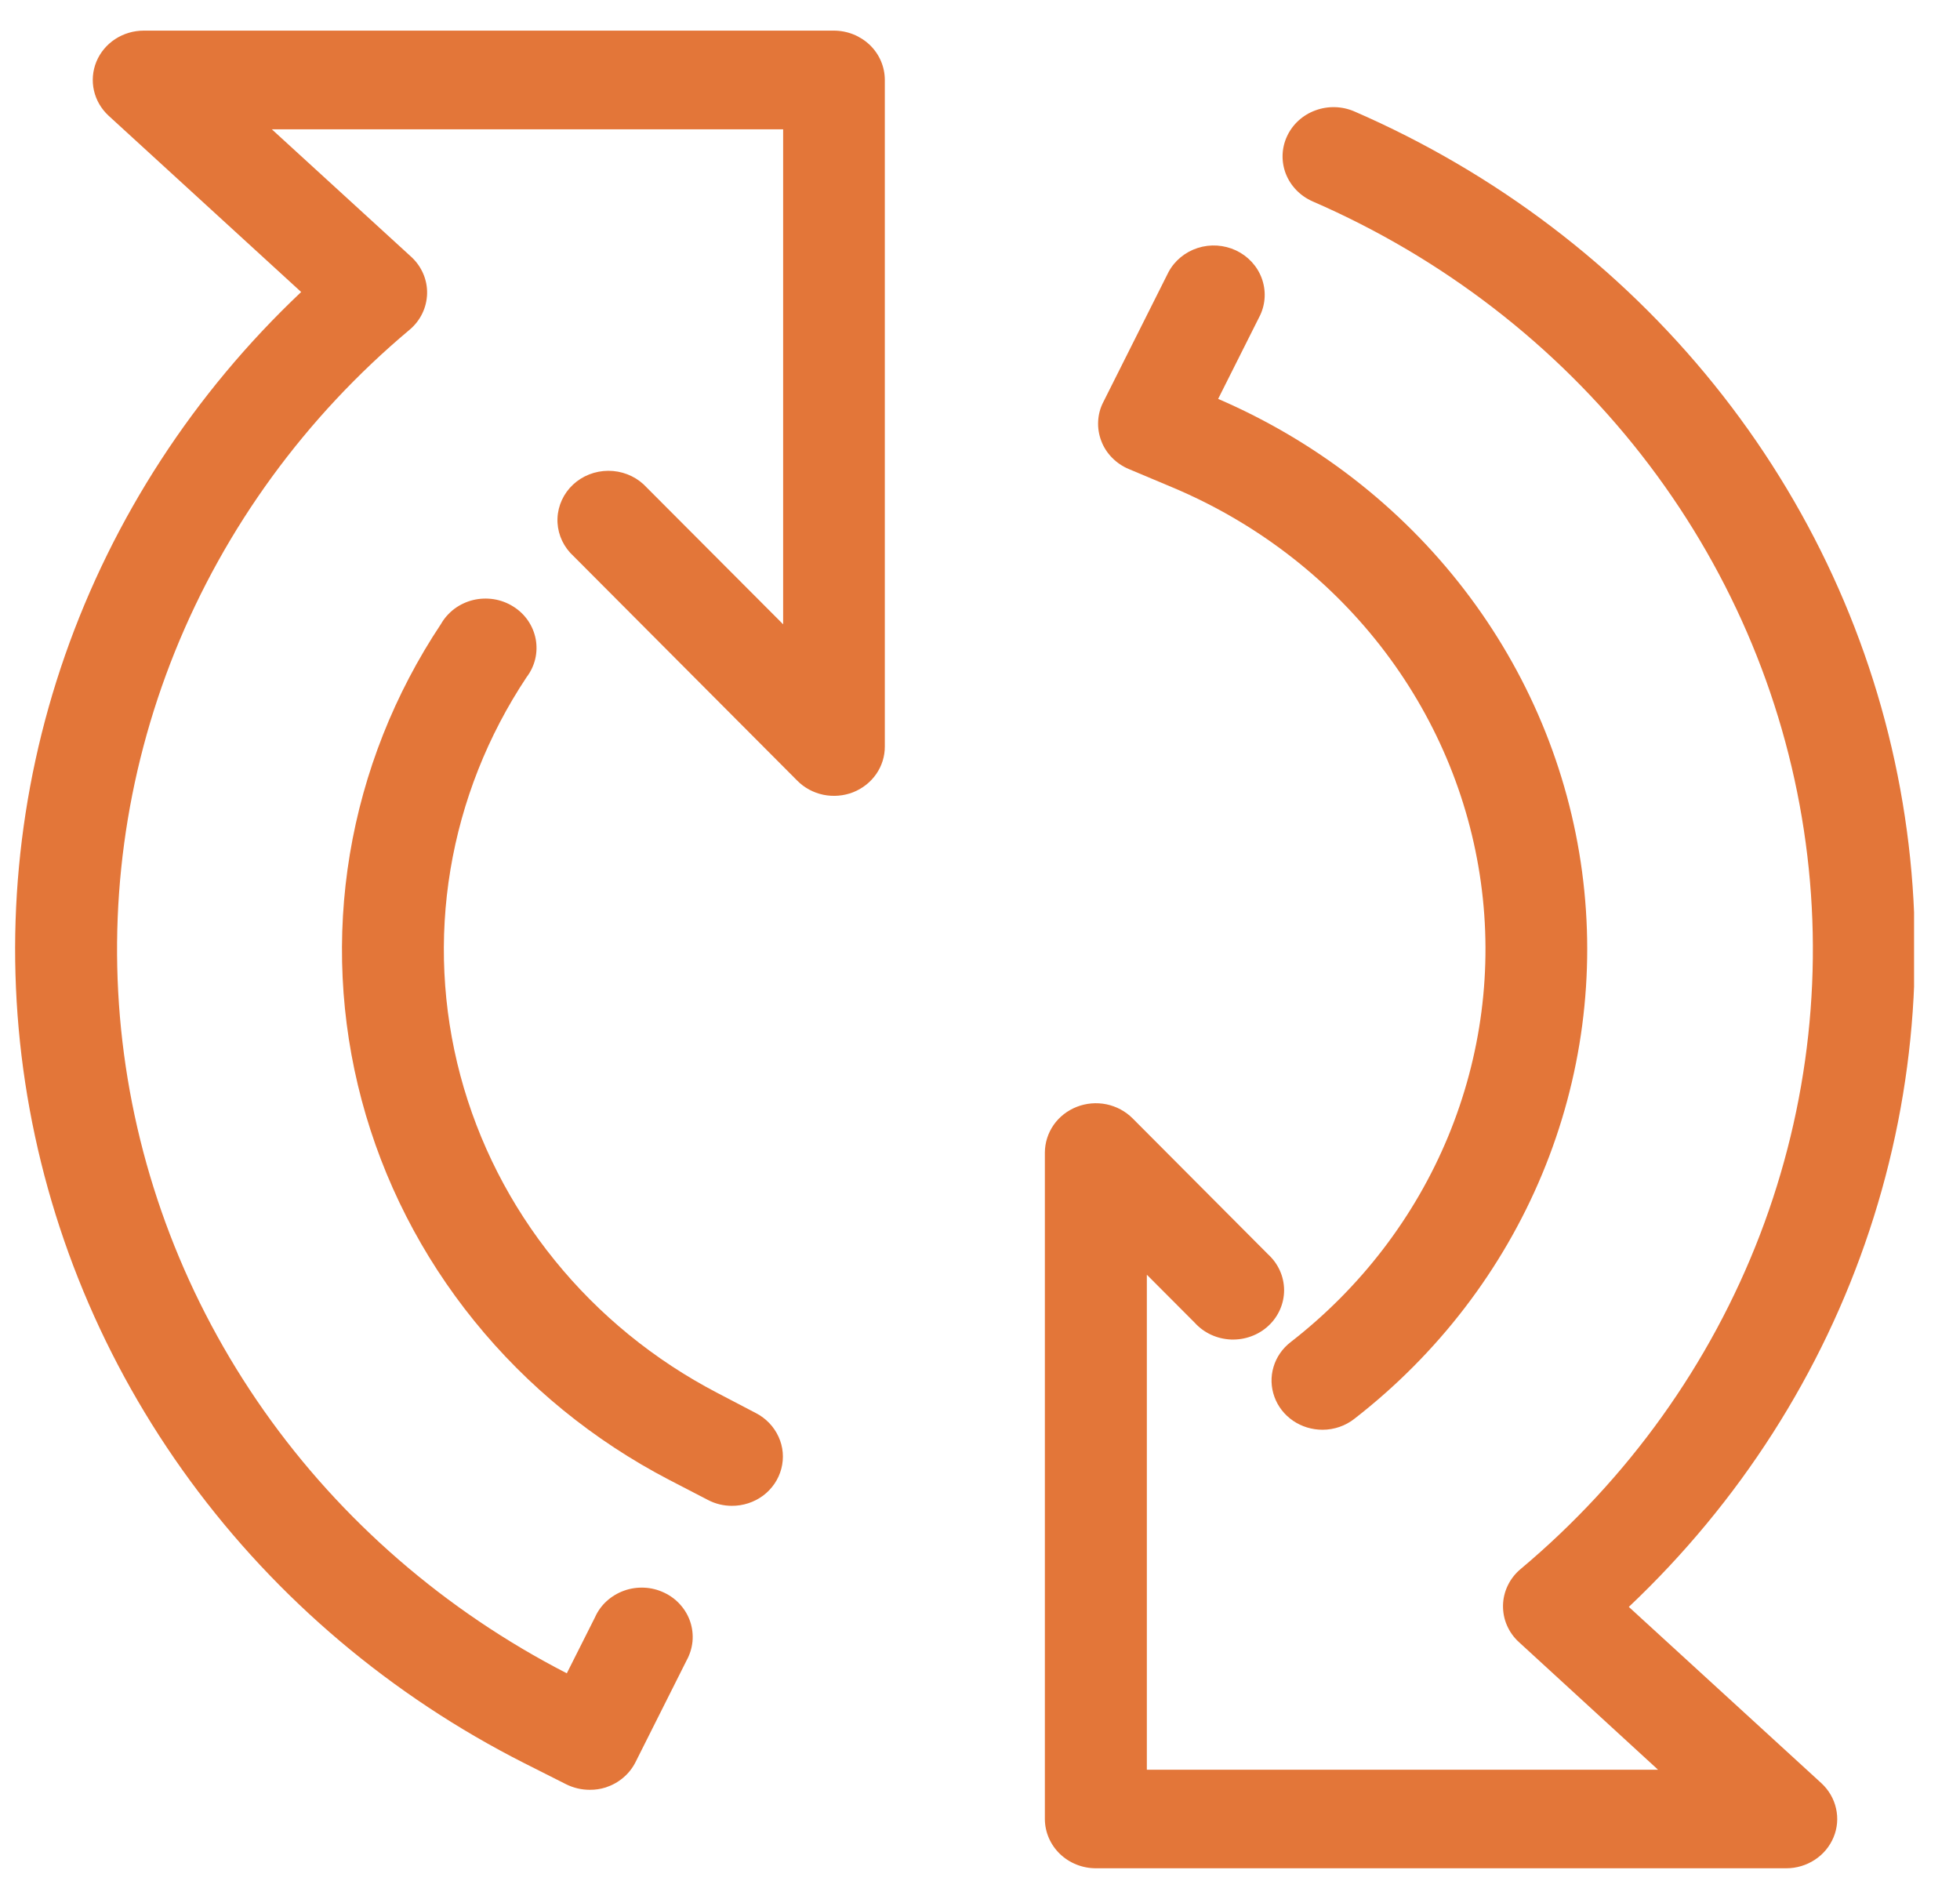 <svg width="32" height="31" viewBox="0 0 32 31" fill="none" xmlns="http://www.w3.org/2000/svg">
<g clip-path="url(#clip0_1_98)">
<path d="M11.955 24.583C11.816 24.584 11.679 24.551 11.556 24.486L10.923 24.158C9.691 23.516 8.608 22.634 7.745 21.567C6.881 20.501 6.255 19.273 5.905 17.961C5.555 16.649 5.49 15.281 5.712 13.944C5.935 12.606 6.441 11.327 7.199 10.188C7.254 10.091 7.329 10.007 7.419 9.939C7.509 9.872 7.613 9.823 7.723 9.796C7.834 9.769 7.949 9.765 8.061 9.782C8.174 9.8 8.281 9.84 8.377 9.9C8.473 9.959 8.555 10.037 8.619 10.129C8.682 10.221 8.725 10.324 8.746 10.432C8.766 10.541 8.764 10.652 8.738 10.76C8.712 10.867 8.664 10.968 8.596 11.057C7.963 12.01 7.54 13.079 7.354 14.198C7.168 15.317 7.224 16.46 7.516 17.557C7.809 18.654 8.332 19.681 9.055 20.573C9.777 21.465 10.681 22.203 11.712 22.74L12.343 23.07C12.507 23.155 12.636 23.291 12.711 23.455C12.787 23.62 12.802 23.804 12.756 23.978C12.71 24.153 12.605 24.307 12.458 24.417C12.31 24.526 12.129 24.585 11.943 24.583H11.955Z" fill="#E37639"/>
<path d="M9.628 29.219C9.494 29.219 9.362 29.188 9.242 29.128L8.558 28.783C6.39 27.685 4.522 26.106 3.106 24.175C1.69 22.244 0.767 20.016 0.411 17.673C0.056 15.331 0.279 12.94 1.062 10.697C1.846 8.453 3.166 6.421 4.917 4.767L1.775 1.891C1.654 1.78 1.57 1.637 1.534 1.479C1.498 1.322 1.512 1.158 1.573 1.008C1.635 0.858 1.741 0.73 1.879 0.639C2.017 0.549 2.179 0.5 2.346 0.5H13.614C13.835 0.5 14.046 0.585 14.203 0.736C14.359 0.887 14.446 1.092 14.446 1.306V12.185C14.447 12.346 14.398 12.503 14.306 12.636C14.213 12.77 14.082 12.873 13.928 12.934C13.774 12.994 13.605 13.008 13.443 12.975C13.28 12.941 13.132 12.861 13.017 12.745L9.308 9.023C9.167 8.867 9.093 8.665 9.102 8.458C9.111 8.251 9.202 8.055 9.356 7.911C9.51 7.767 9.716 7.687 9.93 7.686C10.144 7.685 10.351 7.764 10.506 7.906L12.786 10.192V2.111H4.438L6.713 4.192C6.798 4.269 6.864 4.363 6.909 4.466C6.954 4.57 6.976 4.682 6.973 4.794C6.97 4.907 6.943 5.018 6.894 5.119C6.844 5.221 6.773 5.312 6.685 5.385C4.988 6.808 3.674 8.61 2.857 10.635C2.041 12.66 1.746 14.846 1.999 17.006C2.252 19.166 3.045 21.233 4.309 23.03C5.573 24.826 7.271 26.297 9.254 27.317L9.714 26.403C9.758 26.303 9.823 26.213 9.905 26.138C9.987 26.064 10.083 26.006 10.189 25.968C10.294 25.93 10.406 25.914 10.518 25.919C10.631 25.924 10.741 25.952 10.842 26C10.943 26.047 11.033 26.114 11.106 26.196C11.18 26.279 11.236 26.374 11.27 26.478C11.304 26.581 11.316 26.691 11.306 26.799C11.295 26.907 11.262 27.012 11.209 27.108L10.376 28.767C10.327 28.864 10.259 28.951 10.175 29.021C10.091 29.093 9.993 29.146 9.887 29.181C9.803 29.207 9.716 29.22 9.628 29.219Z" fill="#E37639"/>
<path d="M21.593 23.341C21.42 23.341 21.252 23.29 21.111 23.194C20.971 23.098 20.864 22.962 20.807 22.804C20.75 22.647 20.744 22.476 20.792 22.316C20.839 22.156 20.937 22.014 21.072 21.91C22.213 21.024 23.099 19.868 23.643 18.554C24.187 17.239 24.372 15.811 24.178 14.408C23.984 13.004 23.419 11.673 22.537 10.543C21.655 9.413 20.487 8.523 19.145 7.958L18.429 7.657C18.326 7.614 18.233 7.551 18.156 7.472C18.078 7.393 18.018 7.3 17.98 7.198C17.941 7.096 17.923 6.987 17.929 6.878C17.934 6.77 17.962 6.663 18.012 6.566L19.078 4.441C19.178 4.255 19.349 4.114 19.555 4.048C19.76 3.982 19.984 3.997 20.179 4.088C20.374 4.18 20.524 4.341 20.598 4.538C20.672 4.736 20.664 4.953 20.575 5.144L19.888 6.512C21.479 7.198 22.861 8.268 23.902 9.62C24.943 10.972 25.607 12.56 25.83 14.232C26.053 15.904 25.829 17.603 25.178 19.167C24.527 20.731 23.472 22.106 22.114 23.161C21.967 23.277 21.783 23.341 21.593 23.341Z" fill="#E37639"/>
<path d="M29.152 30.5H17.892C17.671 30.5 17.46 30.415 17.304 30.265C17.148 30.114 17.06 29.91 17.059 29.696V18.815C17.06 18.654 17.11 18.498 17.202 18.365C17.295 18.232 17.427 18.129 17.581 18.069C17.734 18.009 17.903 17.995 18.065 18.028C18.227 18.062 18.375 18.141 18.491 18.257L20.704 20.478C20.786 20.553 20.851 20.643 20.896 20.743C20.941 20.843 20.964 20.951 20.965 21.06C20.965 21.169 20.943 21.276 20.899 21.377C20.855 21.477 20.791 21.568 20.71 21.643C20.629 21.719 20.532 21.778 20.427 21.816C20.322 21.855 20.21 21.872 20.097 21.868C19.985 21.863 19.875 21.837 19.773 21.79C19.672 21.743 19.581 21.677 19.507 21.595L18.724 20.81V28.891H27.07L24.799 26.808C24.714 26.731 24.648 26.638 24.603 26.534C24.558 26.431 24.537 26.319 24.539 26.207C24.541 26.095 24.568 25.984 24.617 25.883C24.666 25.781 24.737 25.69 24.824 25.617C26.581 24.144 27.925 22.266 28.734 20.158C29.542 18.049 29.789 15.777 29.451 13.552C29.113 11.327 28.201 9.22 26.799 7.426C25.397 5.632 23.551 4.209 21.431 3.288C21.23 3.2 21.073 3.039 20.994 2.84C20.916 2.64 20.922 2.419 21.013 2.224C21.103 2.029 21.27 1.877 21.476 1.802C21.682 1.726 21.91 1.732 22.112 1.819C24.416 2.82 26.433 4.351 27.986 6.279C29.54 8.207 30.583 10.472 31.024 12.879C31.466 15.286 31.293 17.761 30.521 20.088C29.749 22.416 28.4 24.525 26.593 26.233L29.737 29.111C29.857 29.222 29.941 29.365 29.976 29.523C30.012 29.68 29.998 29.844 29.936 29.993C29.874 30.143 29.768 30.271 29.63 30.361C29.493 30.451 29.33 30.5 29.164 30.5H29.152Z" fill="#E37639"/>
</g>
<defs>
<clipPath id="clip0_1_98">
<rect width="31" height="30" fill="white" transform="translate(0.25 0.5)"/>
</clipPath>
</defs>
</svg>